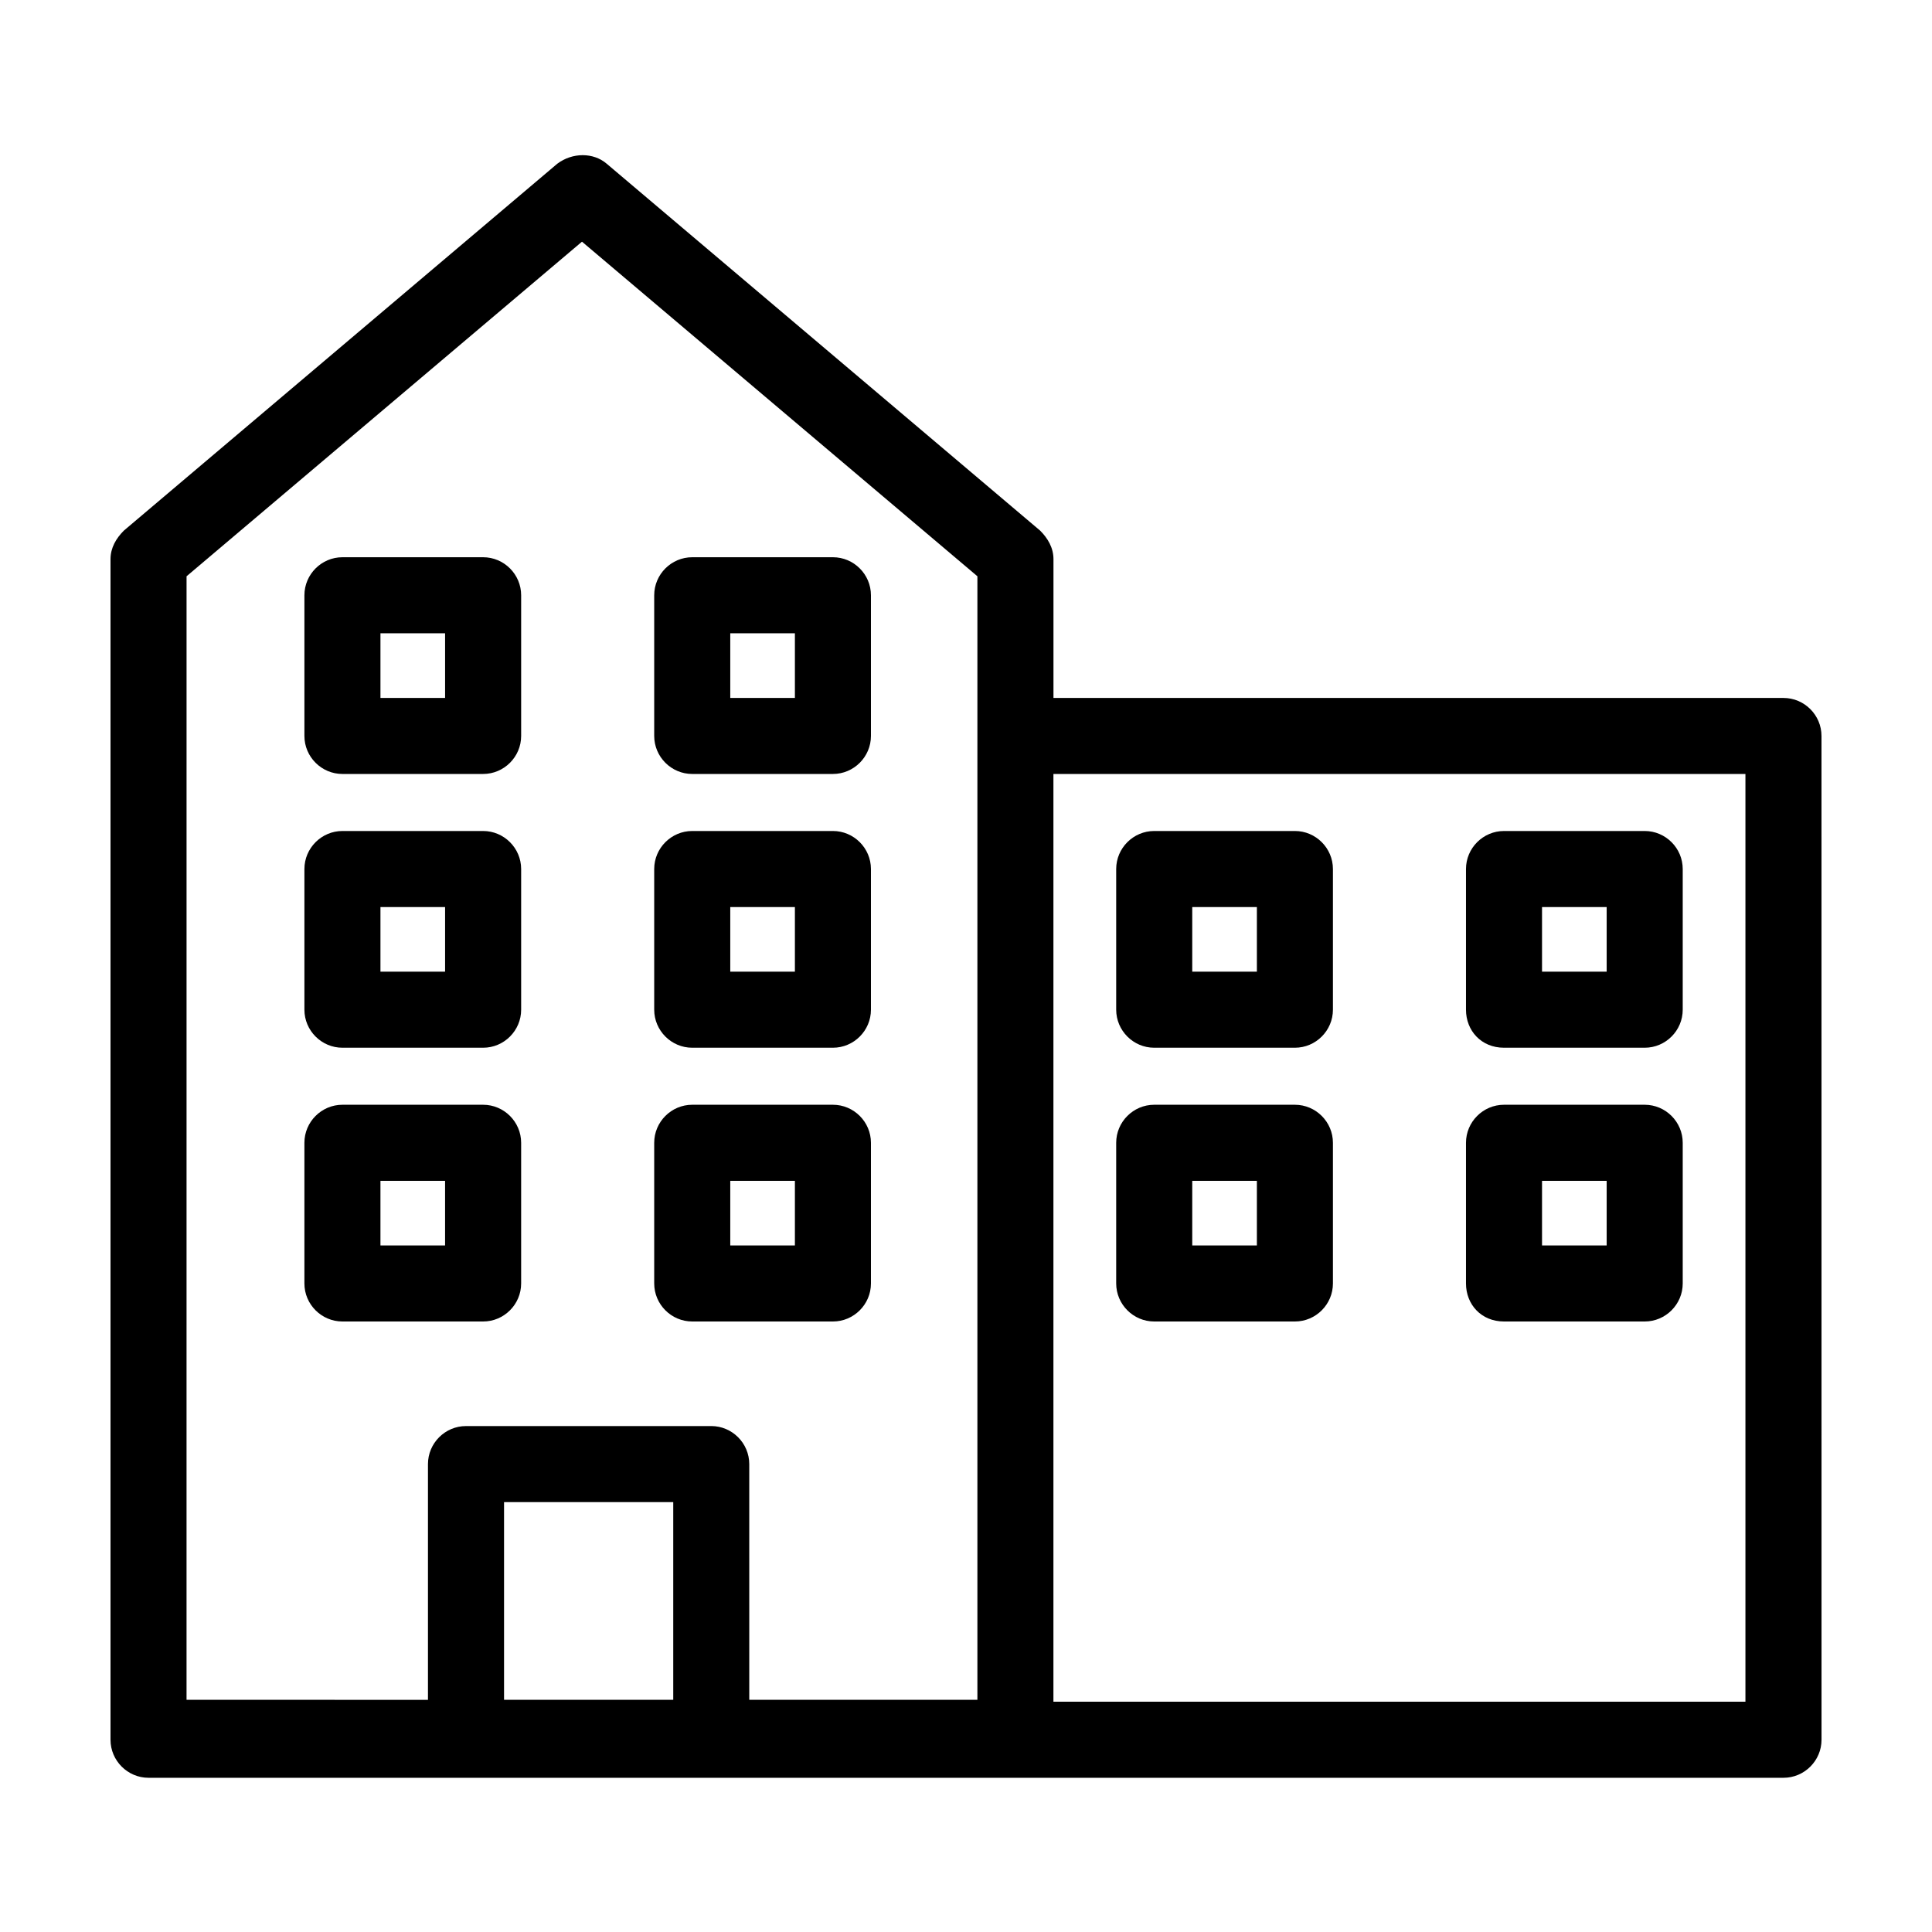 <?xml version="1.0" encoding="UTF-8"?>
<!-- Uploaded to: SVG Repo, www.svgrepo.com, Generator: SVG Repo Mixer Tools -->
<svg fill="#000000" width="800px" height="800px" version="1.1" viewBox="144 144 512 512" xmlns="http://www.w3.org/2000/svg">
 <g>
  <path d="m234.75 349.11h37.281c5.543 0 10.078-4.535 10.078-10.078v-37.281c0-5.543-4.535-10.078-10.078-10.078h-37.281c-5.543 0-10.078 4.535-10.078 10.078v37.281c0 5.543 4.535 10.078 10.078 10.078zm10.074-37.281h17.129v17.129h-17.129z"/>
  <path d="m327.45 349.11h37.281c5.543 0 10.078-4.535 10.078-10.078v-37.281c0-5.543-4.535-10.078-10.078-10.078h-37.281c-5.543 0-10.078 4.535-10.078 10.078v37.281c0.004 5.543 4.535 10.078 10.078 10.078zm10.078-37.281h17.129v17.129h-17.129z"/>
  <path d="m234.75 421.66h37.281c5.543 0 10.078-4.535 10.078-10.078v-37.281c0-5.543-4.535-10.078-10.078-10.078h-37.281c-5.543 0-10.078 4.535-10.078 10.078v37.281c0 5.543 4.535 10.078 10.078 10.078zm10.074-37.285h17.129v17.129h-17.129z"/>
  <path d="m327.45 421.66h37.281c5.543 0 10.078-4.535 10.078-10.078v-37.281c0-5.543-4.535-10.078-10.078-10.078h-37.281c-5.543 0-10.078 4.535-10.078 10.078v37.281c0.004 5.543 4.535 10.078 10.078 10.078zm10.078-37.285h17.129v17.129h-17.129z"/>
  <path d="m272.03 494.21c5.543 0 10.078-4.535 10.078-10.078v-37.281c0-5.543-4.535-10.078-10.078-10.078h-37.281c-5.543 0-10.078 4.535-10.078 10.078v37.281c0 5.543 4.535 10.078 10.078 10.078zm-27.207-37.281h17.129v17.129h-17.129z"/>
  <path d="m327.45 494.21h37.281c5.543 0 10.078-4.535 10.078-10.078v-37.281c0-5.543-4.535-10.078-10.078-10.078h-37.281c-5.543 0-10.078 4.535-10.078 10.078v37.281c0.004 5.543 4.535 10.078 10.078 10.078zm10.078-37.281h17.129v17.129h-17.129z"/>
  <path d="m449.88 421.66h37.281c5.543 0 10.078-4.535 10.078-10.078v-37.281c0-5.543-4.535-10.078-10.078-10.078h-37.281c-5.543 0-10.078 4.535-10.078 10.078v37.281c0.004 5.543 4.535 10.078 10.078 10.078zm10.078-37.285h17.129v17.129h-17.129z"/>
  <path d="m542.58 421.66h37.281c5.543 0 10.078-4.535 10.078-10.078v-37.281c0-5.543-4.535-10.078-10.078-10.078h-37.281c-5.543 0-10.078 4.535-10.078 10.078v37.281c0 5.543 4.031 10.078 10.078 10.078zm10.074-37.285h17.129v17.129h-17.129z"/>
  <path d="m449.88 494.21h37.281c5.543 0 10.078-4.535 10.078-10.078v-37.281c0-5.543-4.535-10.078-10.078-10.078h-37.281c-5.543 0-10.078 4.535-10.078 10.078v37.281c0.004 5.543 4.535 10.078 10.078 10.078zm10.078-37.281h17.129v17.129h-17.129z"/>
  <path d="m542.58 494.21h37.281c5.543 0 10.078-4.535 10.078-10.078v-37.281c0-5.543-4.535-10.078-10.078-10.078h-37.281c-5.543 0-10.078 4.535-10.078 10.078v37.281c0 5.543 4.031 10.078 10.078 10.078zm10.074-37.281h17.129v17.129h-17.129z"/>
  <path d="m616.64 328.96h-193.46v-36.777c0-3.023-1.512-5.543-3.527-7.559l-114.87-97.234c-3.527-3.023-9.07-3.023-13.098 0l-114.87 97.234c-2.016 2.016-3.527 4.535-3.527 7.559v312.87c0 5.543 4.535 10.078 10.078 10.078h433.28c5.543 0 10.078-4.535 10.078-10.078l-0.008-266.01c0-5.543-4.531-10.078-10.074-10.078zm-423.2-32.242 104.79-88.672 104.79 88.672v297.75h-60.457l-0.004-62.473c0-5.543-4.535-10.078-10.078-10.078l-64.988 0.004c-5.543 0-10.078 4.535-10.078 10.078v62.473l-63.98-0.004zm84.137 298.25v-52.898h44.84v52.395h-44.84zm328.98 0h-183.39v-245.86h183.39z"/>
 </g>
</svg>